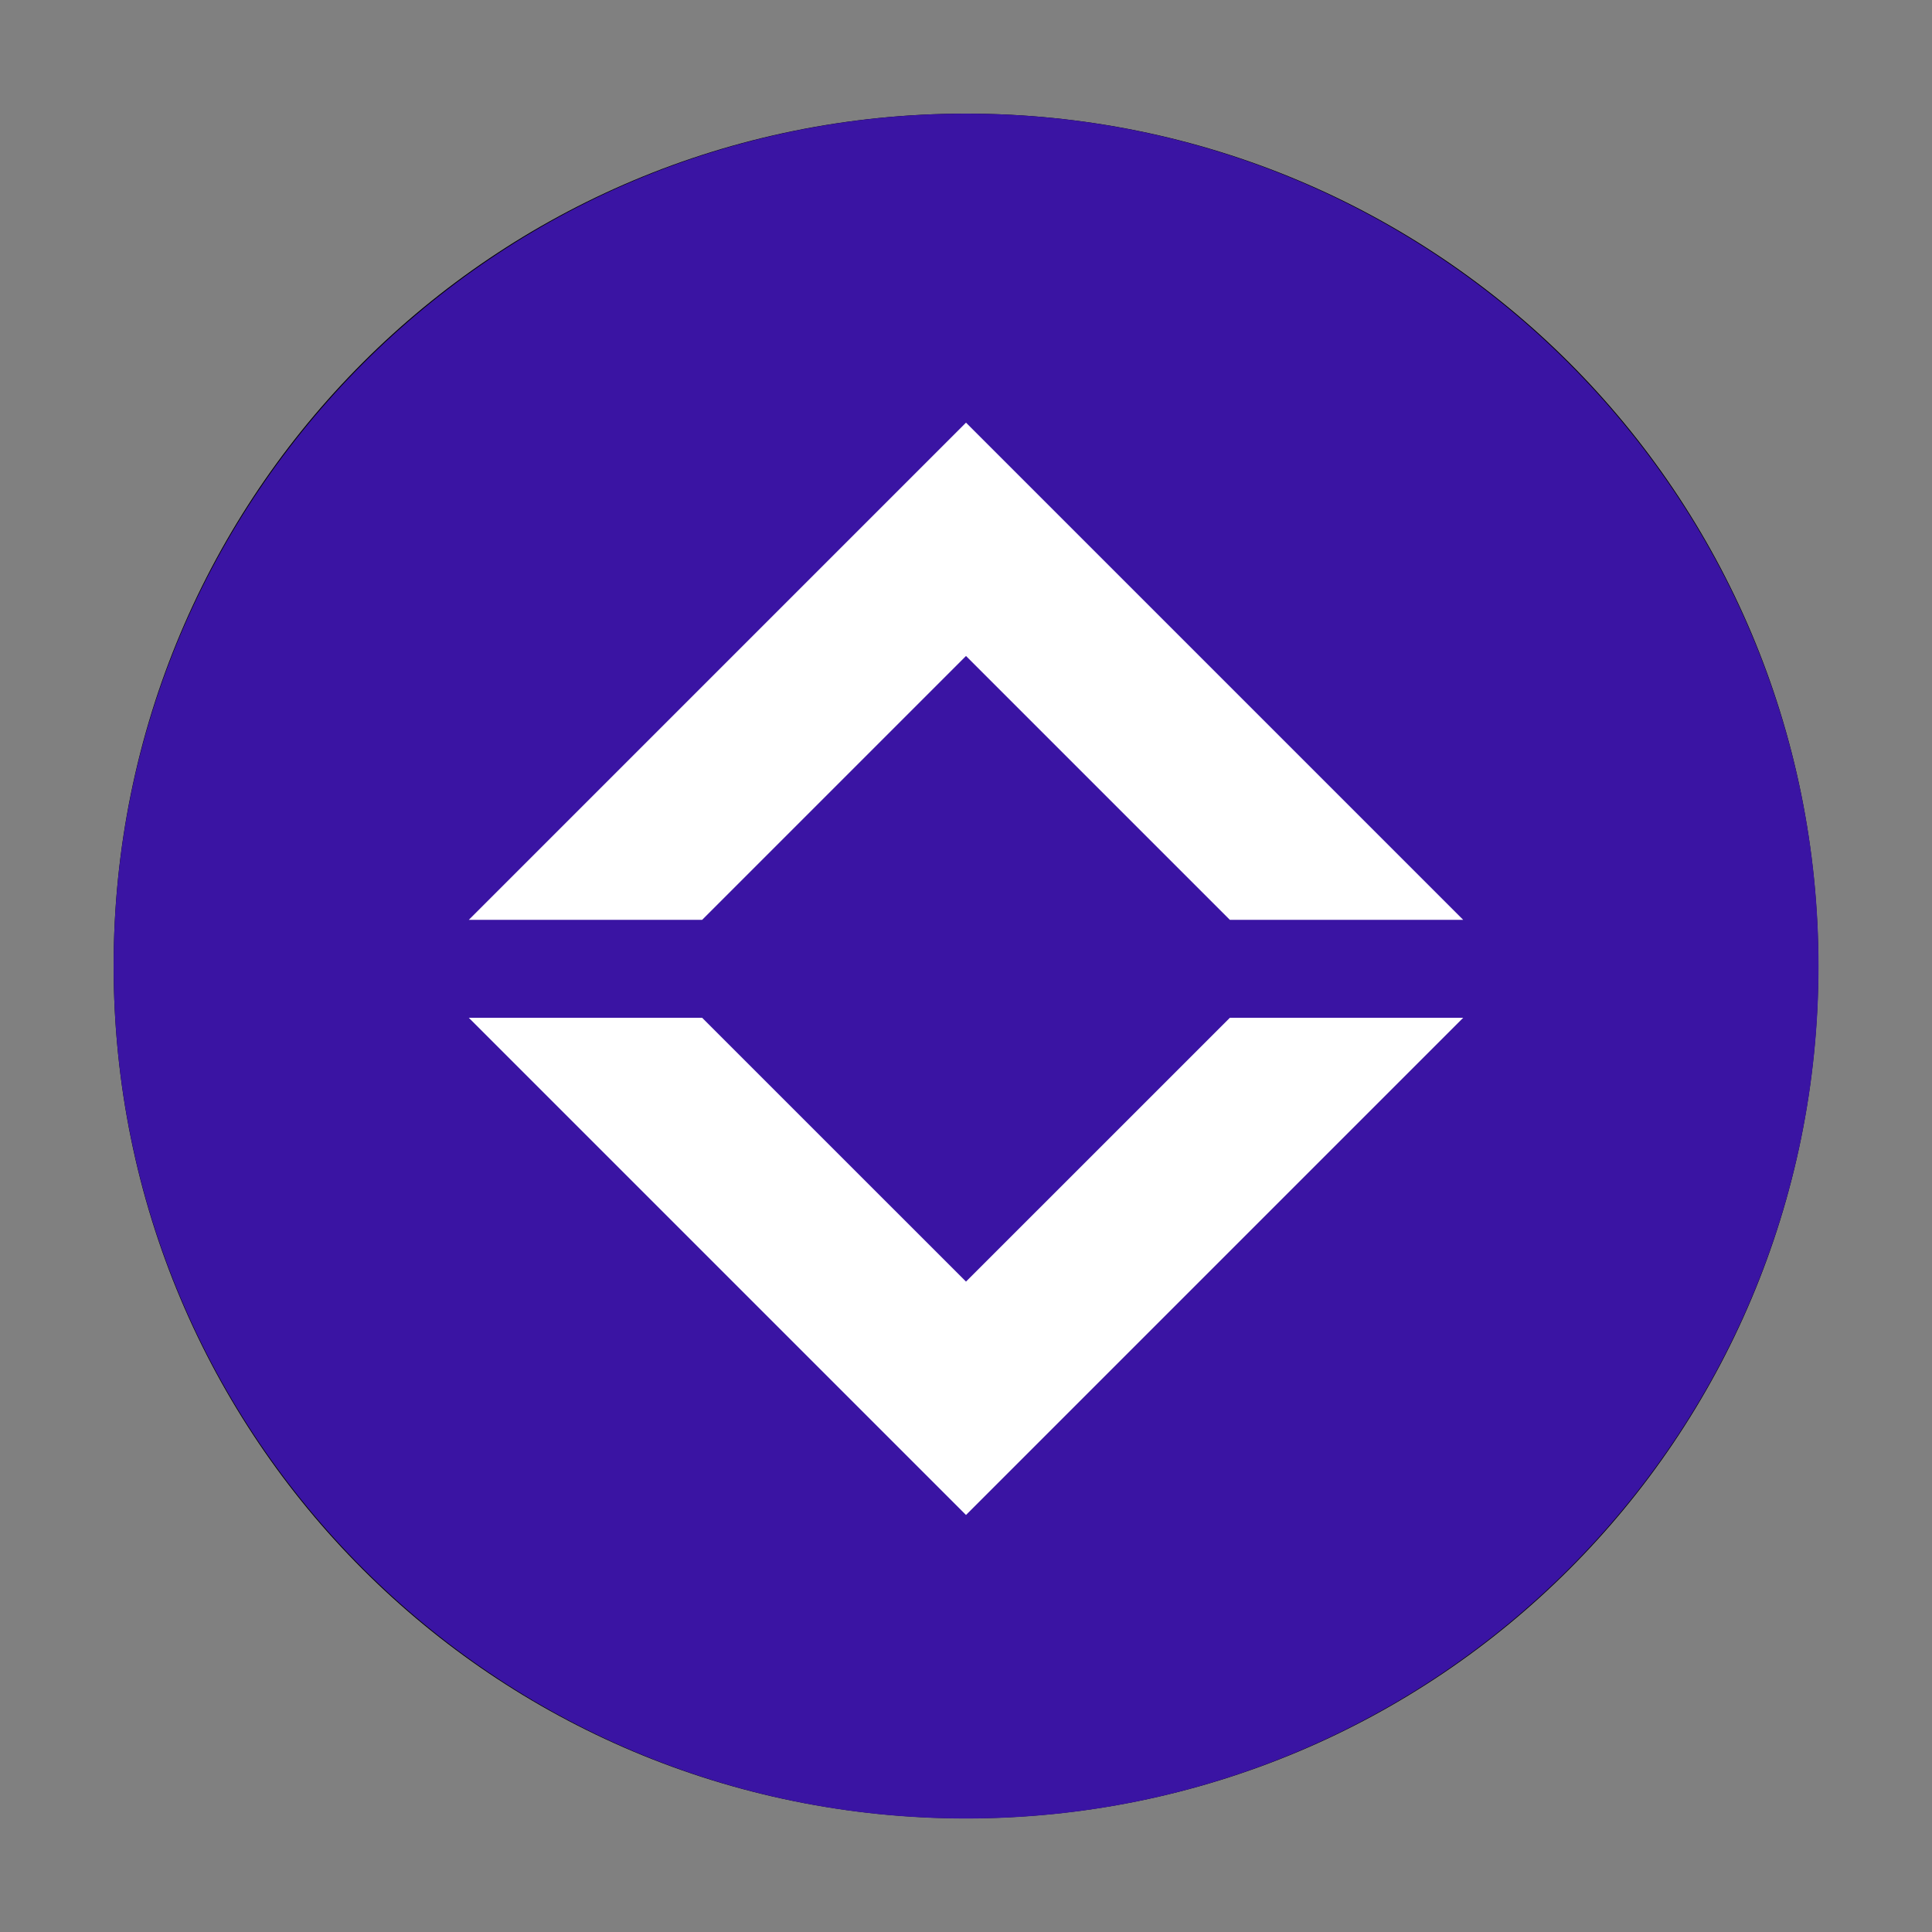 <svg xmlns="http://www.w3.org/2000/svg" viewBox="-2 -2 34 34">
<rect x="-2" y="-2" width="34" height="34" fill="#808080" stroke="none"/>
<path d="M15 30C23.312 30 30 23.312 30 15C30 6.687 23.312 0 15 0C6.687 0 0 6.687 0 15C0 23.312 6.687 30 15 30Z" />
<path d="M30.003 15.002C30.003 23.287 23.287 30.003 15.002 30.003C6.716 30.003 0 23.287 0 15.002C0 6.716 6.716 0 15.002 0C23.287 0 30.003 6.716 30.003 15.002Z" fill="#3A14A3"/>
<path d="M15 9.544L19.644 14.188H23.75L15 5.438L6.25 14.188H10.356L15 9.544Z" fill="white"/>
<path d="M19.644 15.911L15 20.554L10.356 15.911H6.25L15 24.661L23.75 15.911H19.644Z" fill="white"/>
</svg>
